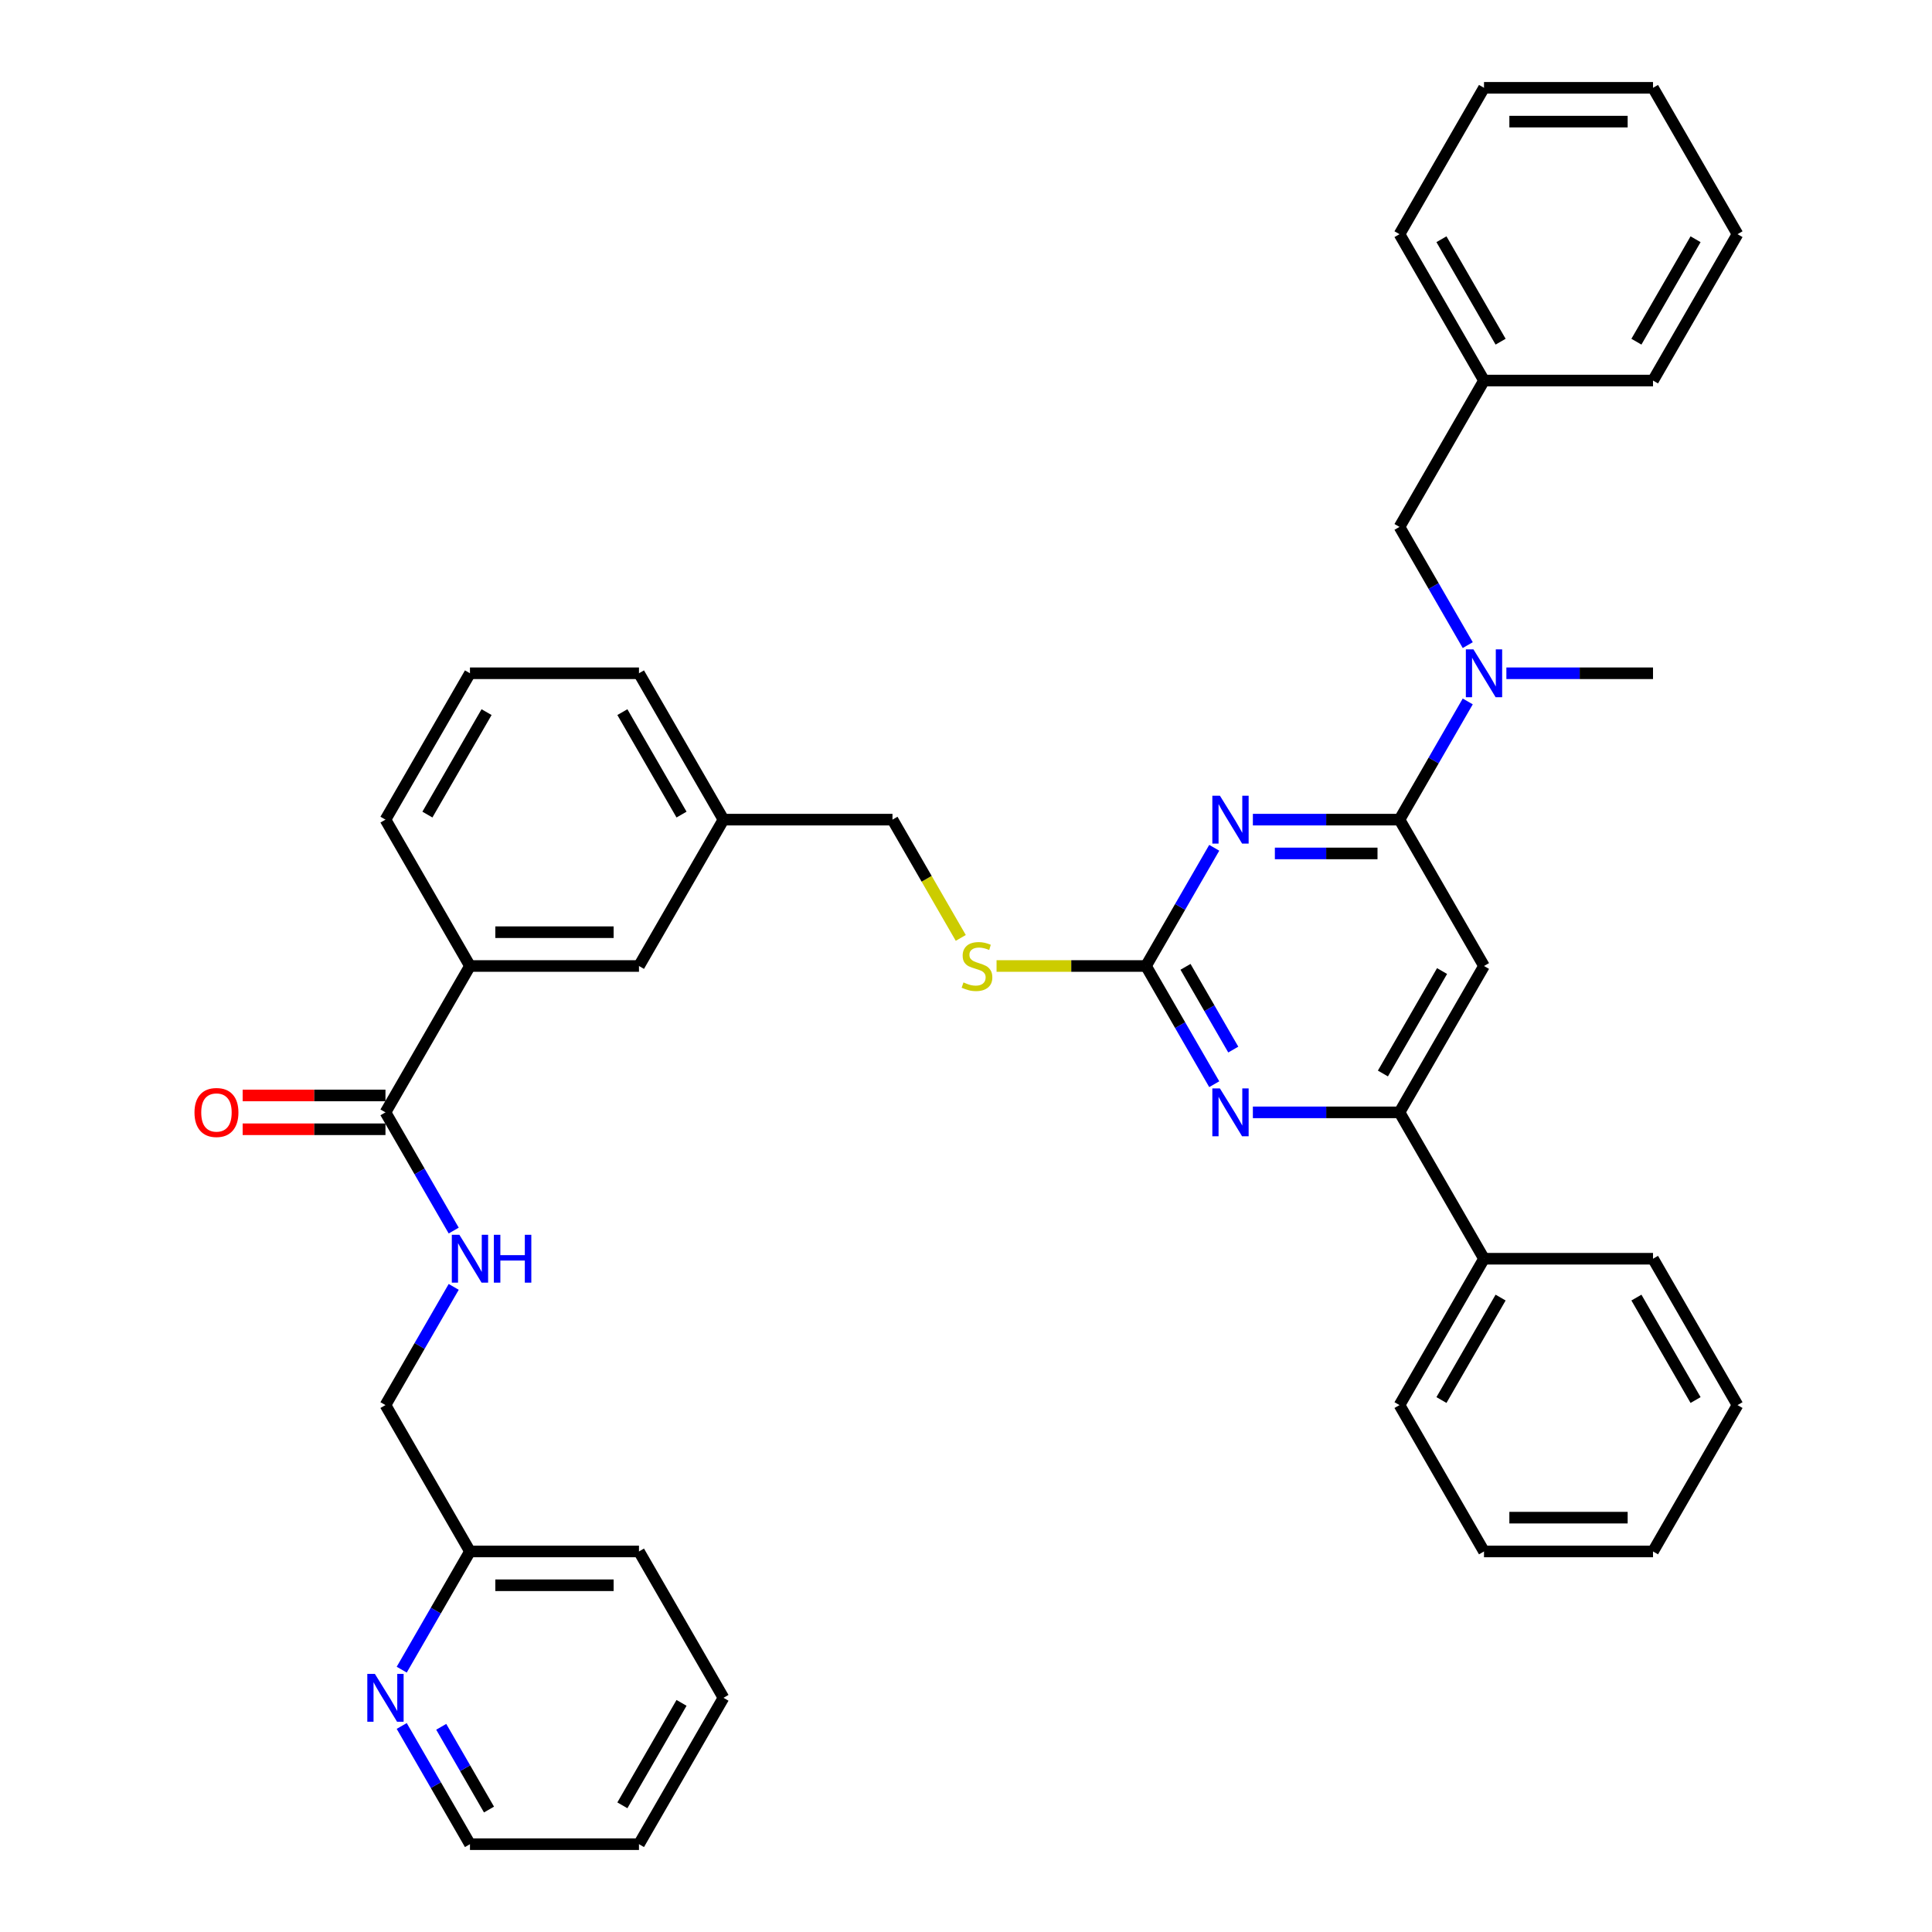 <?xml version='1.0' encoding='iso-8859-1'?>
<svg version='1.1' baseProfile='full'
              xmlns='http://www.w3.org/2000/svg'
                      xmlns:rdkit='http://www.rdkit.org/xml'
                      xmlns:xlink='http://www.w3.org/1999/xlink'
                  xml:space='preserve'
width='1000px' height='1000px' viewBox='0 0 1000 1000'>
<!-- END OF HEADER -->
<rect style='opacity:1.0;fill:#FFFFFF;stroke:none' width='1000' height='1000' x='0' y='0'> </rect>
<path class='bond-0' d='M 199.515,575.758 L 217.178,606.35' style='fill:none;fill-rule:evenodd;stroke:#000000;stroke-width:6px;stroke-linecap:butt;stroke-linejoin:miter;stroke-opacity:1' />
<path class='bond-0' d='M 217.178,606.35 L 234.84,636.941' style='fill:none;fill-rule:evenodd;stroke:#0000FF;stroke-width:6px;stroke-linecap:butt;stroke-linejoin:miter;stroke-opacity:1' />
<path class='bond-1' d='M 199.515,567.01 L 162.556,567.01' style='fill:none;fill-rule:evenodd;stroke:#000000;stroke-width:6px;stroke-linecap:butt;stroke-linejoin:miter;stroke-opacity:1' />
<path class='bond-1' d='M 162.556,567.01 L 125.597,567.01' style='fill:none;fill-rule:evenodd;stroke:#FF0000;stroke-width:6px;stroke-linecap:butt;stroke-linejoin:miter;stroke-opacity:1' />
<path class='bond-1' d='M 199.515,584.505 L 162.556,584.505' style='fill:none;fill-rule:evenodd;stroke:#000000;stroke-width:6px;stroke-linecap:butt;stroke-linejoin:miter;stroke-opacity:1' />
<path class='bond-1' d='M 162.556,584.505 L 125.597,584.505' style='fill:none;fill-rule:evenodd;stroke:#FF0000;stroke-width:6px;stroke-linecap:butt;stroke-linejoin:miter;stroke-opacity:1' />
<path class='bond-2' d='M 199.515,575.758 L 243.254,500' style='fill:none;fill-rule:evenodd;stroke:#000000;stroke-width:6px;stroke-linecap:butt;stroke-linejoin:miter;stroke-opacity:1' />
<path class='bond-3' d='M 234.84,666.089 L 217.178,696.681' style='fill:none;fill-rule:evenodd;stroke:#0000FF;stroke-width:6px;stroke-linecap:butt;stroke-linejoin:miter;stroke-opacity:1' />
<path class='bond-3' d='M 217.178,696.681 L 199.515,727.273' style='fill:none;fill-rule:evenodd;stroke:#000000;stroke-width:6px;stroke-linecap:butt;stroke-linejoin:miter;stroke-opacity:1' />
<path class='bond-4' d='M 374.47,878.788 L 330.731,954.545' style='fill:none;fill-rule:evenodd;stroke:#000000;stroke-width:6px;stroke-linecap:butt;stroke-linejoin:miter;stroke-opacity:1' />
<path class='bond-4' d='M 352.758,881.404 L 322.141,934.434' style='fill:none;fill-rule:evenodd;stroke:#000000;stroke-width:6px;stroke-linecap:butt;stroke-linejoin:miter;stroke-opacity:1' />
<path class='bond-5' d='M 374.47,878.788 L 330.731,803.03' style='fill:none;fill-rule:evenodd;stroke:#000000;stroke-width:6px;stroke-linecap:butt;stroke-linejoin:miter;stroke-opacity:1' />
<path class='bond-6' d='M 330.731,954.545 L 243.254,954.545' style='fill:none;fill-rule:evenodd;stroke:#000000;stroke-width:6px;stroke-linecap:butt;stroke-linejoin:miter;stroke-opacity:1' />
<path class='bond-7' d='M 899.334,121.212 L 855.595,196.97' style='fill:none;fill-rule:evenodd;stroke:#000000;stroke-width:6px;stroke-linecap:butt;stroke-linejoin:miter;stroke-opacity:1' />
<path class='bond-7' d='M 877.622,123.828 L 847.005,176.858' style='fill:none;fill-rule:evenodd;stroke:#000000;stroke-width:6px;stroke-linecap:butt;stroke-linejoin:miter;stroke-opacity:1' />
<path class='bond-8' d='M 899.334,121.212 L 855.595,45.455' style='fill:none;fill-rule:evenodd;stroke:#000000;stroke-width:6px;stroke-linecap:butt;stroke-linejoin:miter;stroke-opacity:1' />
<path class='bond-9' d='M 759.704,333.911 L 742.042,303.319' style='fill:none;fill-rule:evenodd;stroke:#0000FF;stroke-width:6px;stroke-linecap:butt;stroke-linejoin:miter;stroke-opacity:1' />
<path class='bond-9' d='M 742.042,303.319 L 724.379,272.727' style='fill:none;fill-rule:evenodd;stroke:#000000;stroke-width:6px;stroke-linecap:butt;stroke-linejoin:miter;stroke-opacity:1' />
<path class='bond-10' d='M 759.704,363.059 L 742.042,393.65' style='fill:none;fill-rule:evenodd;stroke:#0000FF;stroke-width:6px;stroke-linecap:butt;stroke-linejoin:miter;stroke-opacity:1' />
<path class='bond-10' d='M 742.042,393.65 L 724.379,424.242' style='fill:none;fill-rule:evenodd;stroke:#000000;stroke-width:6px;stroke-linecap:butt;stroke-linejoin:miter;stroke-opacity:1' />
<path class='bond-11' d='M 779.7,348.485 L 817.648,348.485' style='fill:none;fill-rule:evenodd;stroke:#0000FF;stroke-width:6px;stroke-linecap:butt;stroke-linejoin:miter;stroke-opacity:1' />
<path class='bond-11' d='M 817.648,348.485 L 855.595,348.485' style='fill:none;fill-rule:evenodd;stroke:#000000;stroke-width:6px;stroke-linecap:butt;stroke-linejoin:miter;stroke-opacity:1' />
<path class='bond-12' d='M 855.595,45.455 L 768.118,45.455' style='fill:none;fill-rule:evenodd;stroke:#000000;stroke-width:6px;stroke-linecap:butt;stroke-linejoin:miter;stroke-opacity:1' />
<path class='bond-12' d='M 842.474,62.95 L 781.24,62.95' style='fill:none;fill-rule:evenodd;stroke:#000000;stroke-width:6px;stroke-linecap:butt;stroke-linejoin:miter;stroke-opacity:1' />
<path class='bond-13' d='M 515.816,500 L 554.49,500' style='fill:none;fill-rule:evenodd;stroke:#CCCC00;stroke-width:6px;stroke-linecap:butt;stroke-linejoin:miter;stroke-opacity:1' />
<path class='bond-13' d='M 554.49,500 L 593.163,500' style='fill:none;fill-rule:evenodd;stroke:#000000;stroke-width:6px;stroke-linecap:butt;stroke-linejoin:miter;stroke-opacity:1' />
<path class='bond-14' d='M 497.292,485.461 L 479.62,454.852' style='fill:none;fill-rule:evenodd;stroke:#CCCC00;stroke-width:6px;stroke-linecap:butt;stroke-linejoin:miter;stroke-opacity:1' />
<path class='bond-14' d='M 479.62,454.852 L 461.947,424.242' style='fill:none;fill-rule:evenodd;stroke:#000000;stroke-width:6px;stroke-linecap:butt;stroke-linejoin:miter;stroke-opacity:1' />
<path class='bond-15' d='M 768.118,500 L 724.379,575.758' style='fill:none;fill-rule:evenodd;stroke:#000000;stroke-width:6px;stroke-linecap:butt;stroke-linejoin:miter;stroke-opacity:1' />
<path class='bond-15' d='M 746.406,502.616 L 715.789,555.646' style='fill:none;fill-rule:evenodd;stroke:#000000;stroke-width:6px;stroke-linecap:butt;stroke-linejoin:miter;stroke-opacity:1' />
<path class='bond-16' d='M 768.118,500 L 724.379,424.242' style='fill:none;fill-rule:evenodd;stroke:#000000;stroke-width:6px;stroke-linecap:butt;stroke-linejoin:miter;stroke-opacity:1' />
<path class='bond-17' d='M 724.379,575.758 L 768.118,651.515' style='fill:none;fill-rule:evenodd;stroke:#000000;stroke-width:6px;stroke-linecap:butt;stroke-linejoin:miter;stroke-opacity:1' />
<path class='bond-18' d='M 724.379,575.758 L 686.432,575.758' style='fill:none;fill-rule:evenodd;stroke:#000000;stroke-width:6px;stroke-linecap:butt;stroke-linejoin:miter;stroke-opacity:1' />
<path class='bond-18' d='M 686.432,575.758 L 648.484,575.758' style='fill:none;fill-rule:evenodd;stroke:#0000FF;stroke-width:6px;stroke-linecap:butt;stroke-linejoin:miter;stroke-opacity:1' />
<path class='bond-19' d='M 628.488,561.184 L 610.826,530.592' style='fill:none;fill-rule:evenodd;stroke:#0000FF;stroke-width:6px;stroke-linecap:butt;stroke-linejoin:miter;stroke-opacity:1' />
<path class='bond-19' d='M 610.826,530.592 L 593.163,500' style='fill:none;fill-rule:evenodd;stroke:#000000;stroke-width:6px;stroke-linecap:butt;stroke-linejoin:miter;stroke-opacity:1' />
<path class='bond-19' d='M 638.341,543.259 L 625.977,521.844' style='fill:none;fill-rule:evenodd;stroke:#0000FF;stroke-width:6px;stroke-linecap:butt;stroke-linejoin:miter;stroke-opacity:1' />
<path class='bond-19' d='M 625.977,521.844 L 613.614,500.43' style='fill:none;fill-rule:evenodd;stroke:#000000;stroke-width:6px;stroke-linecap:butt;stroke-linejoin:miter;stroke-opacity:1' />
<path class='bond-20' d='M 593.163,500 L 610.826,469.408' style='fill:none;fill-rule:evenodd;stroke:#000000;stroke-width:6px;stroke-linecap:butt;stroke-linejoin:miter;stroke-opacity:1' />
<path class='bond-20' d='M 610.826,469.408 L 628.488,438.816' style='fill:none;fill-rule:evenodd;stroke:#0000FF;stroke-width:6px;stroke-linecap:butt;stroke-linejoin:miter;stroke-opacity:1' />
<path class='bond-21' d='M 648.484,424.242 L 686.432,424.242' style='fill:none;fill-rule:evenodd;stroke:#0000FF;stroke-width:6px;stroke-linecap:butt;stroke-linejoin:miter;stroke-opacity:1' />
<path class='bond-21' d='M 686.432,424.242 L 724.379,424.242' style='fill:none;fill-rule:evenodd;stroke:#000000;stroke-width:6px;stroke-linecap:butt;stroke-linejoin:miter;stroke-opacity:1' />
<path class='bond-21' d='M 659.868,441.738 L 686.432,441.738' style='fill:none;fill-rule:evenodd;stroke:#0000FF;stroke-width:6px;stroke-linecap:butt;stroke-linejoin:miter;stroke-opacity:1' />
<path class='bond-21' d='M 686.432,441.738 L 712.995,441.738' style='fill:none;fill-rule:evenodd;stroke:#000000;stroke-width:6px;stroke-linecap:butt;stroke-linejoin:miter;stroke-opacity:1' />
<path class='bond-22' d='M 374.47,424.242 L 330.731,348.485' style='fill:none;fill-rule:evenodd;stroke:#000000;stroke-width:6px;stroke-linecap:butt;stroke-linejoin:miter;stroke-opacity:1' />
<path class='bond-22' d='M 352.758,421.627 L 322.141,368.596' style='fill:none;fill-rule:evenodd;stroke:#000000;stroke-width:6px;stroke-linecap:butt;stroke-linejoin:miter;stroke-opacity:1' />
<path class='bond-23' d='M 374.47,424.242 L 330.731,500' style='fill:none;fill-rule:evenodd;stroke:#000000;stroke-width:6px;stroke-linecap:butt;stroke-linejoin:miter;stroke-opacity:1' />
<path class='bond-24' d='M 374.47,424.242 L 461.947,424.242' style='fill:none;fill-rule:evenodd;stroke:#000000;stroke-width:6px;stroke-linecap:butt;stroke-linejoin:miter;stroke-opacity:1' />
<path class='bond-25' d='M 330.731,348.485 L 243.254,348.485' style='fill:none;fill-rule:evenodd;stroke:#000000;stroke-width:6px;stroke-linecap:butt;stroke-linejoin:miter;stroke-opacity:1' />
<path class='bond-26' d='M 243.254,348.485 L 199.515,424.242' style='fill:none;fill-rule:evenodd;stroke:#000000;stroke-width:6px;stroke-linecap:butt;stroke-linejoin:miter;stroke-opacity:1' />
<path class='bond-26' d='M 251.845,368.596 L 221.228,421.627' style='fill:none;fill-rule:evenodd;stroke:#000000;stroke-width:6px;stroke-linecap:butt;stroke-linejoin:miter;stroke-opacity:1' />
<path class='bond-27' d='M 199.515,424.242 L 243.254,500' style='fill:none;fill-rule:evenodd;stroke:#000000;stroke-width:6px;stroke-linecap:butt;stroke-linejoin:miter;stroke-opacity:1' />
<path class='bond-28' d='M 768.118,651.515 L 724.379,727.273' style='fill:none;fill-rule:evenodd;stroke:#000000;stroke-width:6px;stroke-linecap:butt;stroke-linejoin:miter;stroke-opacity:1' />
<path class='bond-28' d='M 776.709,671.627 L 746.092,724.657' style='fill:none;fill-rule:evenodd;stroke:#000000;stroke-width:6px;stroke-linecap:butt;stroke-linejoin:miter;stroke-opacity:1' />
<path class='bond-29' d='M 768.118,651.515 L 855.595,651.515' style='fill:none;fill-rule:evenodd;stroke:#000000;stroke-width:6px;stroke-linecap:butt;stroke-linejoin:miter;stroke-opacity:1' />
<path class='bond-30' d='M 724.379,727.273 L 768.118,803.03' style='fill:none;fill-rule:evenodd;stroke:#000000;stroke-width:6px;stroke-linecap:butt;stroke-linejoin:miter;stroke-opacity:1' />
<path class='bond-31' d='M 768.118,803.03 L 855.595,803.03' style='fill:none;fill-rule:evenodd;stroke:#000000;stroke-width:6px;stroke-linecap:butt;stroke-linejoin:miter;stroke-opacity:1' />
<path class='bond-31' d='M 781.24,785.535 L 842.474,785.535' style='fill:none;fill-rule:evenodd;stroke:#000000;stroke-width:6px;stroke-linecap:butt;stroke-linejoin:miter;stroke-opacity:1' />
<path class='bond-32' d='M 855.595,803.03 L 899.334,727.273' style='fill:none;fill-rule:evenodd;stroke:#000000;stroke-width:6px;stroke-linecap:butt;stroke-linejoin:miter;stroke-opacity:1' />
<path class='bond-33' d='M 899.334,727.273 L 855.595,651.515' style='fill:none;fill-rule:evenodd;stroke:#000000;stroke-width:6px;stroke-linecap:butt;stroke-linejoin:miter;stroke-opacity:1' />
<path class='bond-33' d='M 877.622,724.657 L 847.005,671.627' style='fill:none;fill-rule:evenodd;stroke:#000000;stroke-width:6px;stroke-linecap:butt;stroke-linejoin:miter;stroke-opacity:1' />
<path class='bond-34' d='M 243.254,500 L 330.731,500' style='fill:none;fill-rule:evenodd;stroke:#000000;stroke-width:6px;stroke-linecap:butt;stroke-linejoin:miter;stroke-opacity:1' />
<path class='bond-34' d='M 256.376,482.505 L 317.61,482.505' style='fill:none;fill-rule:evenodd;stroke:#000000;stroke-width:6px;stroke-linecap:butt;stroke-linejoin:miter;stroke-opacity:1' />
<path class='bond-35' d='M 768.118,45.455 L 724.379,121.212' style='fill:none;fill-rule:evenodd;stroke:#000000;stroke-width:6px;stroke-linecap:butt;stroke-linejoin:miter;stroke-opacity:1' />
<path class='bond-36' d='M 724.379,121.212 L 768.118,196.97' style='fill:none;fill-rule:evenodd;stroke:#000000;stroke-width:6px;stroke-linecap:butt;stroke-linejoin:miter;stroke-opacity:1' />
<path class='bond-36' d='M 746.092,123.828 L 776.709,176.858' style='fill:none;fill-rule:evenodd;stroke:#000000;stroke-width:6px;stroke-linecap:butt;stroke-linejoin:miter;stroke-opacity:1' />
<path class='bond-37' d='M 768.118,196.97 L 855.595,196.97' style='fill:none;fill-rule:evenodd;stroke:#000000;stroke-width:6px;stroke-linecap:butt;stroke-linejoin:miter;stroke-opacity:1' />
<path class='bond-38' d='M 768.118,196.97 L 724.379,272.727' style='fill:none;fill-rule:evenodd;stroke:#000000;stroke-width:6px;stroke-linecap:butt;stroke-linejoin:miter;stroke-opacity:1' />
<path class='bond-39' d='M 243.254,954.545 L 225.592,923.954' style='fill:none;fill-rule:evenodd;stroke:#000000;stroke-width:6px;stroke-linecap:butt;stroke-linejoin:miter;stroke-opacity:1' />
<path class='bond-39' d='M 225.592,923.954 L 207.93,893.362' style='fill:none;fill-rule:evenodd;stroke:#0000FF;stroke-width:6px;stroke-linecap:butt;stroke-linejoin:miter;stroke-opacity:1' />
<path class='bond-39' d='M 253.107,936.62 L 240.743,915.206' style='fill:none;fill-rule:evenodd;stroke:#000000;stroke-width:6px;stroke-linecap:butt;stroke-linejoin:miter;stroke-opacity:1' />
<path class='bond-39' d='M 240.743,915.206 L 228.38,893.791' style='fill:none;fill-rule:evenodd;stroke:#0000FF;stroke-width:6px;stroke-linecap:butt;stroke-linejoin:miter;stroke-opacity:1' />
<path class='bond-40' d='M 207.93,864.214 L 225.592,833.622' style='fill:none;fill-rule:evenodd;stroke:#0000FF;stroke-width:6px;stroke-linecap:butt;stroke-linejoin:miter;stroke-opacity:1' />
<path class='bond-40' d='M 225.592,833.622 L 243.254,803.03' style='fill:none;fill-rule:evenodd;stroke:#000000;stroke-width:6px;stroke-linecap:butt;stroke-linejoin:miter;stroke-opacity:1' />
<path class='bond-41' d='M 243.254,803.03 L 330.731,803.03' style='fill:none;fill-rule:evenodd;stroke:#000000;stroke-width:6px;stroke-linecap:butt;stroke-linejoin:miter;stroke-opacity:1' />
<path class='bond-41' d='M 256.376,820.526 L 317.61,820.526' style='fill:none;fill-rule:evenodd;stroke:#000000;stroke-width:6px;stroke-linecap:butt;stroke-linejoin:miter;stroke-opacity:1' />
<path class='bond-42' d='M 243.254,803.03 L 199.515,727.273' style='fill:none;fill-rule:evenodd;stroke:#000000;stroke-width:6px;stroke-linecap:butt;stroke-linejoin:miter;stroke-opacity:1' />
<path  class='atom-1' d='M 237.778 639.128
L 245.896 652.25
Q 246.701 653.545, 247.995 655.889
Q 249.29 658.233, 249.36 658.373
L 249.36 639.128
L 252.649 639.128
L 252.649 663.902
L 249.255 663.902
L 240.542 649.556
Q 239.528 647.876, 238.443 645.952
Q 237.393 644.027, 237.078 643.432
L 237.078 663.902
L 233.859 663.902
L 233.859 639.128
L 237.778 639.128
' fill='#0000FF'/>
<path  class='atom-1' d='M 255.623 639.128
L 258.983 639.128
L 258.983 649.661
L 271.649 649.661
L 271.649 639.128
L 275.008 639.128
L 275.008 663.902
L 271.649 663.902
L 271.649 652.46
L 258.983 652.46
L 258.983 663.902
L 255.623 663.902
L 255.623 639.128
' fill='#0000FF'/>
<path  class='atom-2' d='M 100.666 575.828
Q 100.666 569.879, 103.605 566.555
Q 106.545 563.231, 112.038 563.231
Q 117.532 563.231, 120.471 566.555
Q 123.41 569.879, 123.41 575.828
Q 123.41 581.846, 120.436 585.275
Q 117.462 588.669, 112.038 588.669
Q 106.58 588.669, 103.605 585.275
Q 100.666 581.881, 100.666 575.828
M 112.038 585.87
Q 115.817 585.87, 117.847 583.351
Q 119.911 580.796, 119.911 575.828
Q 119.911 570.964, 117.847 568.514
Q 115.817 566.03, 112.038 566.03
Q 108.259 566.03, 106.195 568.479
Q 104.165 570.929, 104.165 575.828
Q 104.165 580.831, 106.195 583.351
Q 108.259 585.87, 112.038 585.87
' fill='#FF0000'/>
<path  class='atom-6' d='M 762.642 336.098
L 770.76 349.22
Q 771.565 350.514, 772.859 352.859
Q 774.154 355.203, 774.224 355.343
L 774.224 336.098
L 777.513 336.098
L 777.513 360.872
L 774.119 360.872
L 765.406 346.525
Q 764.391 344.846, 763.307 342.921
Q 762.257 340.997, 761.942 340.402
L 761.942 360.872
L 758.723 360.872
L 758.723 336.098
L 762.642 336.098
' fill='#0000FF'/>
<path  class='atom-8' d='M 498.688 508.503
Q 498.968 508.608, 500.122 509.098
Q 501.277 509.588, 502.537 509.902
Q 503.832 510.182, 505.091 510.182
Q 507.436 510.182, 508.8 509.063
Q 510.165 507.908, 510.165 505.913
Q 510.165 504.549, 509.465 503.709
Q 508.8 502.869, 507.75 502.414
Q 506.701 501.959, 504.951 501.435
Q 502.747 500.77, 501.417 500.14
Q 500.122 499.51, 499.178 498.18
Q 498.268 496.851, 498.268 494.611
Q 498.268 491.497, 500.367 489.573
Q 502.502 487.648, 506.701 487.648
Q 509.57 487.648, 512.824 489.013
L 512.019 491.707
Q 509.045 490.482, 506.806 490.482
Q 504.391 490.482, 503.062 491.497
Q 501.732 492.477, 501.767 494.192
Q 501.767 495.521, 502.432 496.326
Q 503.132 497.131, 504.111 497.586
Q 505.126 498.041, 506.806 498.565
Q 509.045 499.265, 510.375 499.965
Q 511.704 500.665, 512.649 502.099
Q 513.629 503.499, 513.629 505.913
Q 513.629 509.343, 511.32 511.197
Q 509.045 513.017, 505.231 513.017
Q 503.027 513.017, 501.347 512.527
Q 499.703 512.072, 497.743 511.267
L 498.688 508.503
' fill='#CCCC00'/>
<path  class='atom-11' d='M 631.426 563.371
L 639.544 576.492
Q 640.349 577.787, 641.643 580.131
Q 642.938 582.476, 643.008 582.616
L 643.008 563.371
L 646.297 563.371
L 646.297 588.144
L 642.903 588.144
L 634.19 573.798
Q 633.175 572.119, 632.091 570.194
Q 631.041 568.27, 630.726 567.675
L 630.726 588.144
L 627.507 588.144
L 627.507 563.371
L 631.426 563.371
' fill='#0000FF'/>
<path  class='atom-13' d='M 631.426 411.856
L 639.544 424.977
Q 640.349 426.272, 641.643 428.616
Q 642.938 430.961, 643.008 431.101
L 643.008 411.856
L 646.297 411.856
L 646.297 436.629
L 642.903 436.629
L 634.19 422.283
Q 633.175 420.603, 632.091 418.679
Q 631.041 416.754, 630.726 416.16
L 630.726 436.629
L 627.507 436.629
L 627.507 411.856
L 631.426 411.856
' fill='#0000FF'/>
<path  class='atom-35' d='M 194.039 866.401
L 202.157 879.523
Q 202.962 880.817, 204.257 883.162
Q 205.551 885.506, 205.621 885.646
L 205.621 866.401
L 208.91 866.401
L 208.91 891.175
L 205.516 891.175
L 196.804 876.828
Q 195.789 875.149, 194.704 873.224
Q 193.654 871.3, 193.34 870.705
L 193.34 891.175
L 190.12 891.175
L 190.12 866.401
L 194.039 866.401
' fill='#0000FF'/>
</svg>
